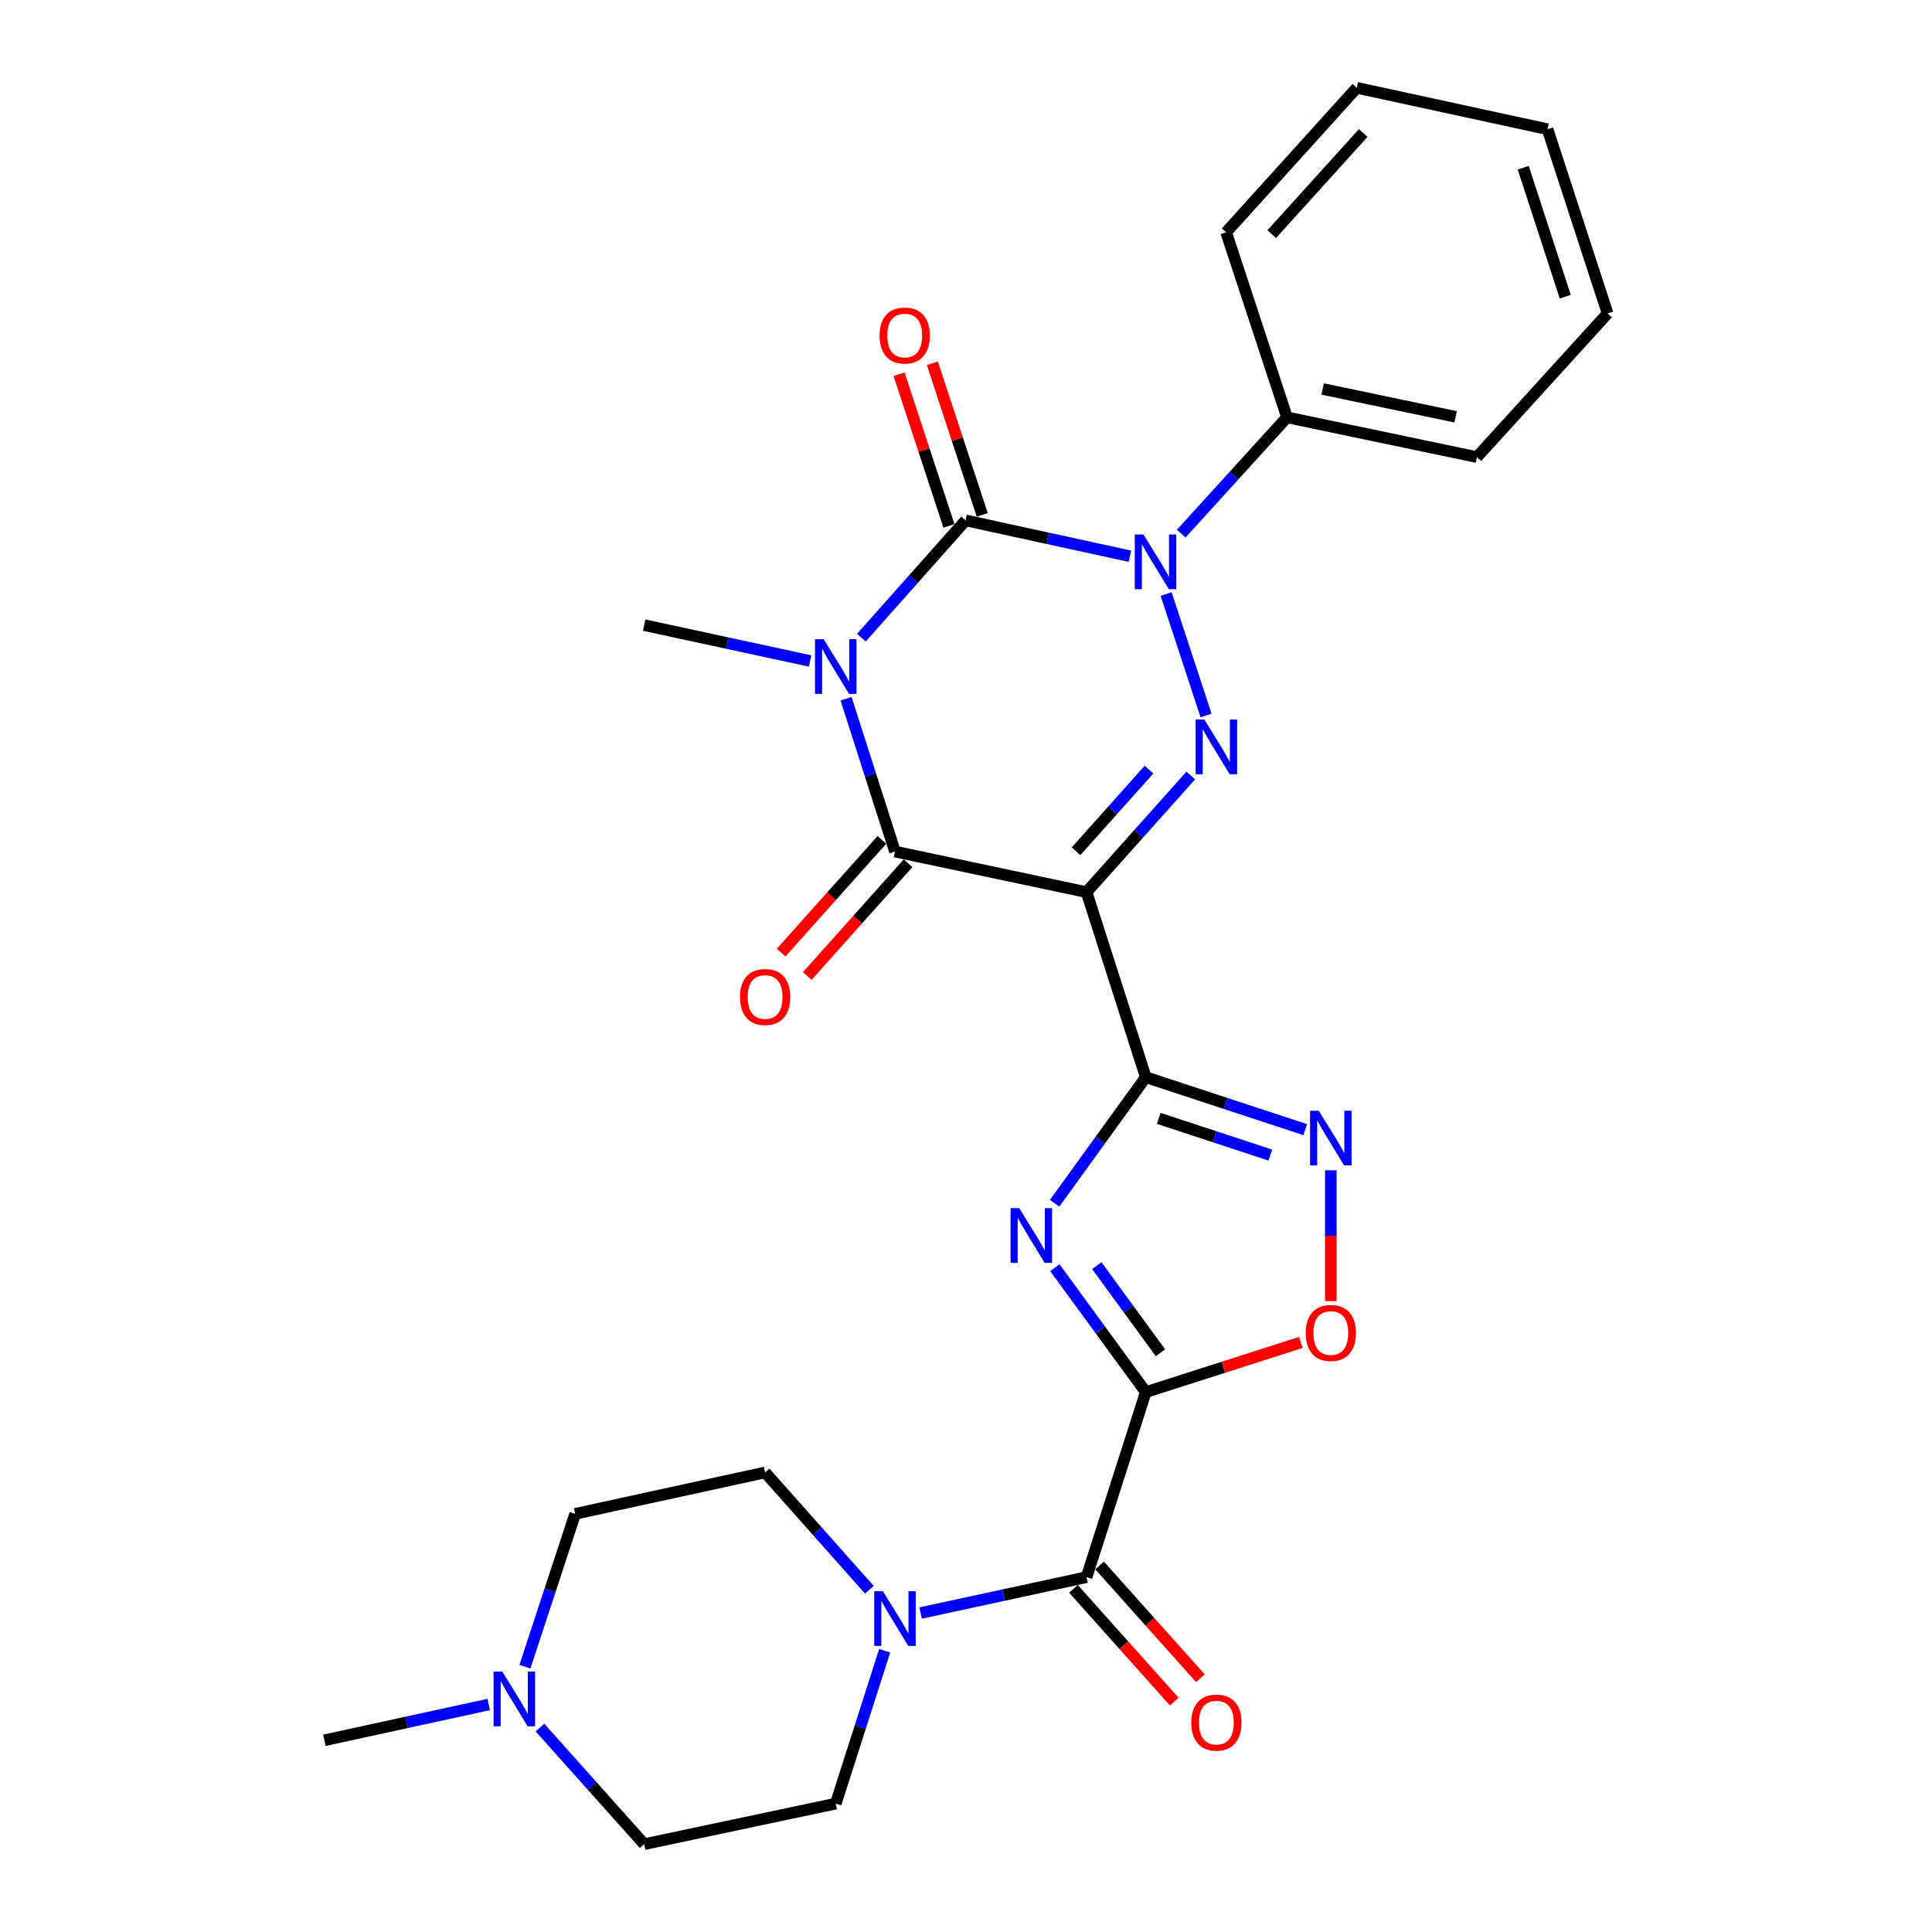 <?xml version='1.0' encoding='iso-8859-1'?>
<svg version='1.1' baseProfile='full'
              xmlns='http://www.w3.org/2000/svg'
                      xmlns:rdkit='http://www.rdkit.org/xml'
                      xmlns:xlink='http://www.w3.org/1999/xlink'
                  xml:space='preserve'
width='1000px' height='1000px' viewBox='0 0 1000 1000'>
<!-- END OF HEADER -->
<rect style='opacity:1.0;fill:#FFFFFF;stroke:none' width='1000' height='1000' x='0' y='0'> </rect>
<path class='bond-1' d='M 445.851,330.061 L 472.822,299.712' style='fill:none;fill-rule:evenodd;stroke:#0000FF;stroke-width:6px;stroke-linecap:butt;stroke-linejoin:miter;stroke-opacity:1' />
<path class='bond-1' d='M 472.822,299.712 L 499.793,269.362' style='fill:none;fill-rule:evenodd;stroke:#000000;stroke-width:6px;stroke-linecap:butt;stroke-linejoin:miter;stroke-opacity:1' />
<path class='bond-7' d='M 437.92,361.667 L 450.582,401.218' style='fill:none;fill-rule:evenodd;stroke:#0000FF;stroke-width:6px;stroke-linecap:butt;stroke-linejoin:miter;stroke-opacity:1' />
<path class='bond-7' d='M 450.582,401.218 L 463.243,440.769' style='fill:none;fill-rule:evenodd;stroke:#000000;stroke-width:6px;stroke-linecap:butt;stroke-linejoin:miter;stroke-opacity:1' />
<path class='bond-19' d='M 419.306,342.124 L 376.372,332.845' style='fill:none;fill-rule:evenodd;stroke:#0000FF;stroke-width:6px;stroke-linecap:butt;stroke-linejoin:miter;stroke-opacity:1' />
<path class='bond-19' d='M 376.372,332.845 L 333.438,323.567' style='fill:none;fill-rule:evenodd;stroke:#000000;stroke-width:6px;stroke-linecap:butt;stroke-linejoin:miter;stroke-opacity:1' />
<path class='bond-0' d='M 562.387,461.771 L 463.243,440.769' style='fill:none;fill-rule:evenodd;stroke:#000000;stroke-width:6px;stroke-linecap:butt;stroke-linejoin:miter;stroke-opacity:1' />
<path class='bond-2' d='M 562.387,461.771 L 593.059,557.557' style='fill:none;fill-rule:evenodd;stroke:#000000;stroke-width:6px;stroke-linecap:butt;stroke-linejoin:miter;stroke-opacity:1' />
<path class='bond-4' d='M 562.387,461.771 L 589.362,431.591' style='fill:none;fill-rule:evenodd;stroke:#000000;stroke-width:6px;stroke-linecap:butt;stroke-linejoin:miter;stroke-opacity:1' />
<path class='bond-4' d='M 589.362,431.591 L 616.337,401.411' style='fill:none;fill-rule:evenodd;stroke:#0000FF;stroke-width:6px;stroke-linecap:butt;stroke-linejoin:miter;stroke-opacity:1' />
<path class='bond-4' d='M 556.948,440.623 L 575.831,419.497' style='fill:none;fill-rule:evenodd;stroke:#000000;stroke-width:6px;stroke-linecap:butt;stroke-linejoin:miter;stroke-opacity:1' />
<path class='bond-4' d='M 575.831,419.497 L 594.713,398.371' style='fill:none;fill-rule:evenodd;stroke:#0000FF;stroke-width:6px;stroke-linecap:butt;stroke-linejoin:miter;stroke-opacity:1' />
<path class='bond-3' d='M 499.793,269.362 L 542.319,278.635' style='fill:none;fill-rule:evenodd;stroke:#000000;stroke-width:6px;stroke-linecap:butt;stroke-linejoin:miter;stroke-opacity:1' />
<path class='bond-3' d='M 542.319,278.635 L 584.845,287.908' style='fill:none;fill-rule:evenodd;stroke:#0000FF;stroke-width:6px;stroke-linecap:butt;stroke-linejoin:miter;stroke-opacity:1' />
<path class='bond-13' d='M 508.413,266.526 L 495.497,227.278' style='fill:none;fill-rule:evenodd;stroke:#000000;stroke-width:6px;stroke-linecap:butt;stroke-linejoin:miter;stroke-opacity:1' />
<path class='bond-13' d='M 495.497,227.278 L 482.581,188.03' style='fill:none;fill-rule:evenodd;stroke:#FF0000;stroke-width:6px;stroke-linecap:butt;stroke-linejoin:miter;stroke-opacity:1' />
<path class='bond-13' d='M 491.174,272.199 L 478.258,232.951' style='fill:none;fill-rule:evenodd;stroke:#000000;stroke-width:6px;stroke-linecap:butt;stroke-linejoin:miter;stroke-opacity:1' />
<path class='bond-13' d='M 478.258,232.951 L 465.342,193.703' style='fill:none;fill-rule:evenodd;stroke:#FF0000;stroke-width:6px;stroke-linecap:butt;stroke-linejoin:miter;stroke-opacity:1' />
<path class='bond-6' d='M 593.059,557.557 L 569.47,590.175' style='fill:none;fill-rule:evenodd;stroke:#000000;stroke-width:6px;stroke-linecap:butt;stroke-linejoin:miter;stroke-opacity:1' />
<path class='bond-6' d='M 569.47,590.175 L 545.881,622.792' style='fill:none;fill-rule:evenodd;stroke:#0000FF;stroke-width:6px;stroke-linecap:butt;stroke-linejoin:miter;stroke-opacity:1' />
<path class='bond-8' d='M 593.059,557.557 L 634.316,571.13' style='fill:none;fill-rule:evenodd;stroke:#000000;stroke-width:6px;stroke-linecap:butt;stroke-linejoin:miter;stroke-opacity:1' />
<path class='bond-8' d='M 634.316,571.13 L 675.574,584.703' style='fill:none;fill-rule:evenodd;stroke:#0000FF;stroke-width:6px;stroke-linecap:butt;stroke-linejoin:miter;stroke-opacity:1' />
<path class='bond-8' d='M 599.764,578.869 L 628.645,588.37' style='fill:none;fill-rule:evenodd;stroke:#000000;stroke-width:6px;stroke-linecap:butt;stroke-linejoin:miter;stroke-opacity:1' />
<path class='bond-8' d='M 628.645,588.37 L 657.525,597.872' style='fill:none;fill-rule:evenodd;stroke:#0000FF;stroke-width:6px;stroke-linecap:butt;stroke-linejoin:miter;stroke-opacity:1' />
<path class='bond-14' d='M 611.368,276.217 L 638.758,246.116' style='fill:none;fill-rule:evenodd;stroke:#0000FF;stroke-width:6px;stroke-linecap:butt;stroke-linejoin:miter;stroke-opacity:1' />
<path class='bond-14' d='M 638.758,246.116 L 666.149,216.014' style='fill:none;fill-rule:evenodd;stroke:#000000;stroke-width:6px;stroke-linecap:butt;stroke-linejoin:miter;stroke-opacity:1' />
<path class='bond-28' d='M 603.586,307.479 L 624.257,370.333' style='fill:none;fill-rule:evenodd;stroke:#0000FF;stroke-width:6px;stroke-linecap:butt;stroke-linejoin:miter;stroke-opacity:1' />
<path class='bond-5' d='M 593.059,720.555 L 569.527,688.353' style='fill:none;fill-rule:evenodd;stroke:#000000;stroke-width:6px;stroke-linecap:butt;stroke-linejoin:miter;stroke-opacity:1' />
<path class='bond-5' d='M 569.527,688.353 L 545.994,656.15' style='fill:none;fill-rule:evenodd;stroke:#0000FF;stroke-width:6px;stroke-linecap:butt;stroke-linejoin:miter;stroke-opacity:1' />
<path class='bond-5' d='M 600.652,700.186 L 584.18,677.645' style='fill:none;fill-rule:evenodd;stroke:#000000;stroke-width:6px;stroke-linecap:butt;stroke-linejoin:miter;stroke-opacity:1' />
<path class='bond-5' d='M 584.18,677.645 L 567.708,655.103' style='fill:none;fill-rule:evenodd;stroke:#0000FF;stroke-width:6px;stroke-linecap:butt;stroke-linejoin:miter;stroke-opacity:1' />
<path class='bond-9' d='M 593.059,720.555 L 562.387,816.331' style='fill:none;fill-rule:evenodd;stroke:#000000;stroke-width:6px;stroke-linecap:butt;stroke-linejoin:miter;stroke-opacity:1' />
<path class='bond-29' d='M 593.059,720.555 L 633.19,707.699' style='fill:none;fill-rule:evenodd;stroke:#000000;stroke-width:6px;stroke-linecap:butt;stroke-linejoin:miter;stroke-opacity:1' />
<path class='bond-29' d='M 633.19,707.699 L 673.321,694.843' style='fill:none;fill-rule:evenodd;stroke:#FF0000;stroke-width:6px;stroke-linecap:butt;stroke-linejoin:miter;stroke-opacity:1' />
<path class='bond-15' d='M 456.478,434.721 L 430.395,463.899' style='fill:none;fill-rule:evenodd;stroke:#000000;stroke-width:6px;stroke-linecap:butt;stroke-linejoin:miter;stroke-opacity:1' />
<path class='bond-15' d='M 430.395,463.899 L 404.312,493.077' style='fill:none;fill-rule:evenodd;stroke:#FF0000;stroke-width:6px;stroke-linecap:butt;stroke-linejoin:miter;stroke-opacity:1' />
<path class='bond-15' d='M 470.009,446.817 L 443.926,475.994' style='fill:none;fill-rule:evenodd;stroke:#000000;stroke-width:6px;stroke-linecap:butt;stroke-linejoin:miter;stroke-opacity:1' />
<path class='bond-15' d='M 443.926,475.994 L 417.842,505.172' style='fill:none;fill-rule:evenodd;stroke:#FF0000;stroke-width:6px;stroke-linecap:butt;stroke-linejoin:miter;stroke-opacity:1' />
<path class='bond-10' d='M 688.835,605.746 L 688.835,639.598' style='fill:none;fill-rule:evenodd;stroke:#0000FF;stroke-width:6px;stroke-linecap:butt;stroke-linejoin:miter;stroke-opacity:1' />
<path class='bond-10' d='M 688.835,639.598 L 688.835,673.45' style='fill:none;fill-rule:evenodd;stroke:#FF0000;stroke-width:6px;stroke-linecap:butt;stroke-linejoin:miter;stroke-opacity:1' />
<path class='bond-11' d='M 562.387,816.331 L 519.453,825.614' style='fill:none;fill-rule:evenodd;stroke:#000000;stroke-width:6px;stroke-linecap:butt;stroke-linejoin:miter;stroke-opacity:1' />
<path class='bond-11' d='M 519.453,825.614 L 476.519,834.897' style='fill:none;fill-rule:evenodd;stroke:#0000FF;stroke-width:6px;stroke-linecap:butt;stroke-linejoin:miter;stroke-opacity:1' />
<path class='bond-16' d='M 555.621,822.378 L 581.701,851.561' style='fill:none;fill-rule:evenodd;stroke:#000000;stroke-width:6px;stroke-linecap:butt;stroke-linejoin:miter;stroke-opacity:1' />
<path class='bond-16' d='M 581.701,851.561 L 607.781,880.744' style='fill:none;fill-rule:evenodd;stroke:#FF0000;stroke-width:6px;stroke-linecap:butt;stroke-linejoin:miter;stroke-opacity:1' />
<path class='bond-16' d='M 569.153,810.284 L 595.233,839.467' style='fill:none;fill-rule:evenodd;stroke:#000000;stroke-width:6px;stroke-linecap:butt;stroke-linejoin:miter;stroke-opacity:1' />
<path class='bond-16' d='M 595.233,839.467 L 621.314,868.65' style='fill:none;fill-rule:evenodd;stroke:#FF0000;stroke-width:6px;stroke-linecap:butt;stroke-linejoin:miter;stroke-opacity:1' />
<path class='bond-17' d='M 449.974,822.837 L 422.998,792.487' style='fill:none;fill-rule:evenodd;stroke:#0000FF;stroke-width:6px;stroke-linecap:butt;stroke-linejoin:miter;stroke-opacity:1' />
<path class='bond-17' d='M 422.998,792.487 L 396.022,762.136' style='fill:none;fill-rule:evenodd;stroke:#000000;stroke-width:6px;stroke-linecap:butt;stroke-linejoin:miter;stroke-opacity:1' />
<path class='bond-18' d='M 457.905,854.441 L 445.244,893.992' style='fill:none;fill-rule:evenodd;stroke:#0000FF;stroke-width:6px;stroke-linecap:butt;stroke-linejoin:miter;stroke-opacity:1' />
<path class='bond-18' d='M 445.244,893.992 L 432.582,933.543' style='fill:none;fill-rule:evenodd;stroke:#000000;stroke-width:6px;stroke-linecap:butt;stroke-linejoin:miter;stroke-opacity:1' />
<path class='bond-12' d='M 279.478,894.183 L 306.458,924.364' style='fill:none;fill-rule:evenodd;stroke:#0000FF;stroke-width:6px;stroke-linecap:butt;stroke-linejoin:miter;stroke-opacity:1' />
<path class='bond-12' d='M 306.458,924.364 L 333.438,954.545' style='fill:none;fill-rule:evenodd;stroke:#000000;stroke-width:6px;stroke-linecap:butt;stroke-linejoin:miter;stroke-opacity:1' />
<path class='bond-22' d='M 252.961,882.237 L 210.435,891.506' style='fill:none;fill-rule:evenodd;stroke:#0000FF;stroke-width:6px;stroke-linecap:butt;stroke-linejoin:miter;stroke-opacity:1' />
<path class='bond-22' d='M 210.435,891.506 L 167.91,900.774' style='fill:none;fill-rule:evenodd;stroke:#000000;stroke-width:6px;stroke-linecap:butt;stroke-linejoin:miter;stroke-opacity:1' />
<path class='bond-31' d='M 271.702,862.668 L 284.708,823.115' style='fill:none;fill-rule:evenodd;stroke:#0000FF;stroke-width:6px;stroke-linecap:butt;stroke-linejoin:miter;stroke-opacity:1' />
<path class='bond-31' d='M 284.708,823.115 L 297.715,783.562' style='fill:none;fill-rule:evenodd;stroke:#000000;stroke-width:6px;stroke-linecap:butt;stroke-linejoin:miter;stroke-opacity:1' />
<path class='bond-23' d='M 666.149,216.014 L 764.445,236.593' style='fill:none;fill-rule:evenodd;stroke:#000000;stroke-width:6px;stroke-linecap:butt;stroke-linejoin:miter;stroke-opacity:1' />
<path class='bond-23' d='M 684.612,201.337 L 753.42,215.743' style='fill:none;fill-rule:evenodd;stroke:#000000;stroke-width:6px;stroke-linecap:butt;stroke-linejoin:miter;stroke-opacity:1' />
<path class='bond-24' d='M 666.149,216.014 L 634.64,120.238' style='fill:none;fill-rule:evenodd;stroke:#000000;stroke-width:6px;stroke-linecap:butt;stroke-linejoin:miter;stroke-opacity:1' />
<path class='bond-21' d='M 396.022,762.136 L 297.715,783.562' style='fill:none;fill-rule:evenodd;stroke:#000000;stroke-width:6px;stroke-linecap:butt;stroke-linejoin:miter;stroke-opacity:1' />
<path class='bond-20' d='M 432.582,933.543 L 333.438,954.545' style='fill:none;fill-rule:evenodd;stroke:#000000;stroke-width:6px;stroke-linecap:butt;stroke-linejoin:miter;stroke-opacity:1' />
<path class='bond-26' d='M 764.445,236.593 L 832.09,162.243' style='fill:none;fill-rule:evenodd;stroke:#000000;stroke-width:6px;stroke-linecap:butt;stroke-linejoin:miter;stroke-opacity:1' />
<path class='bond-25' d='M 634.64,120.238 L 702.265,45.455' style='fill:none;fill-rule:evenodd;stroke:#000000;stroke-width:6px;stroke-linecap:butt;stroke-linejoin:miter;stroke-opacity:1' />
<path class='bond-25' d='M 658.245,121.193 L 705.583,68.845' style='fill:none;fill-rule:evenodd;stroke:#000000;stroke-width:6px;stroke-linecap:butt;stroke-linejoin:miter;stroke-opacity:1' />
<path class='bond-27' d='M 702.265,45.455 L 801.005,66.88' style='fill:none;fill-rule:evenodd;stroke:#000000;stroke-width:6px;stroke-linecap:butt;stroke-linejoin:miter;stroke-opacity:1' />
<path class='bond-30' d='M 832.09,162.243 L 801.005,66.88' style='fill:none;fill-rule:evenodd;stroke:#000000;stroke-width:6px;stroke-linecap:butt;stroke-linejoin:miter;stroke-opacity:1' />
<path class='bond-30' d='M 810.172,153.563 L 788.413,86.809' style='fill:none;fill-rule:evenodd;stroke:#000000;stroke-width:6px;stroke-linecap:butt;stroke-linejoin:miter;stroke-opacity:1' />
<path  class='atom-0' d='M 426.322 330.833
L 435.602 345.833
Q 436.522 347.313, 438.002 349.993
Q 439.482 352.673, 439.562 352.833
L 439.562 330.833
L 443.322 330.833
L 443.322 359.153
L 439.442 359.153
L 429.482 342.753
Q 428.322 340.833, 427.082 338.633
Q 425.882 336.433, 425.522 335.753
L 425.522 359.153
L 421.842 359.153
L 421.842 330.833
L 426.322 330.833
' fill='#0000FF'/>
<path  class='atom-4' d='M 591.84 276.638
L 601.12 291.638
Q 602.04 293.118, 603.52 295.798
Q 605 298.478, 605.08 298.638
L 605.08 276.638
L 608.84 276.638
L 608.84 304.958
L 604.96 304.958
L 595 288.558
Q 593.84 286.638, 592.6 284.438
Q 591.4 282.238, 591.04 281.558
L 591.04 304.958
L 587.36 304.958
L 587.36 276.638
L 591.84 276.638
' fill='#0000FF'/>
<path  class='atom-5' d='M 623.339 372.414
L 632.619 387.414
Q 633.539 388.894, 635.019 391.574
Q 636.499 394.254, 636.579 394.414
L 636.579 372.414
L 640.339 372.414
L 640.339 400.734
L 636.459 400.734
L 626.499 384.334
Q 625.339 382.414, 624.099 380.214
Q 622.899 378.014, 622.539 377.334
L 622.539 400.734
L 618.859 400.734
L 618.859 372.414
L 623.339 372.414
' fill='#0000FF'/>
<path  class='atom-7' d='M 527.552 625.32
L 536.832 640.32
Q 537.752 641.8, 539.232 644.48
Q 540.712 647.16, 540.792 647.32
L 540.792 625.32
L 544.552 625.32
L 544.552 653.64
L 540.672 653.64
L 530.712 637.24
Q 529.552 635.32, 528.312 633.12
Q 527.112 630.92, 526.752 630.24
L 526.752 653.64
L 523.072 653.64
L 523.072 625.32
L 527.552 625.32
' fill='#0000FF'/>
<path  class='atom-9' d='M 682.575 574.906
L 691.855 589.906
Q 692.775 591.386, 694.255 594.066
Q 695.735 596.746, 695.815 596.906
L 695.815 574.906
L 699.575 574.906
L 699.575 603.226
L 695.695 603.226
L 685.735 586.826
Q 684.575 584.906, 683.335 582.706
Q 682.135 580.506, 681.775 579.826
L 681.775 603.226
L 678.095 603.226
L 678.095 574.906
L 682.575 574.906
' fill='#0000FF'/>
<path  class='atom-11' d='M 675.835 689.953
Q 675.835 683.153, 679.195 679.353
Q 682.555 675.553, 688.835 675.553
Q 695.115 675.553, 698.475 679.353
Q 701.835 683.153, 701.835 689.953
Q 701.835 696.833, 698.435 700.753
Q 695.035 704.633, 688.835 704.633
Q 682.595 704.633, 679.195 700.753
Q 675.835 696.873, 675.835 689.953
M 688.835 701.433
Q 693.155 701.433, 695.475 698.553
Q 697.835 695.633, 697.835 689.953
Q 697.835 684.393, 695.475 681.593
Q 693.155 678.753, 688.835 678.753
Q 684.515 678.753, 682.155 681.553
Q 679.835 684.353, 679.835 689.953
Q 679.835 695.673, 682.155 698.553
Q 684.515 701.433, 688.835 701.433
' fill='#FF0000'/>
<path  class='atom-12' d='M 456.983 823.607
L 466.263 838.607
Q 467.183 840.087, 468.663 842.767
Q 470.143 845.447, 470.223 845.607
L 470.223 823.607
L 473.983 823.607
L 473.983 851.927
L 470.103 851.927
L 460.143 835.527
Q 458.983 833.607, 457.743 831.407
Q 456.543 829.207, 456.183 828.527
L 456.183 851.927
L 452.503 851.927
L 452.503 823.607
L 456.983 823.607
' fill='#0000FF'/>
<path  class='atom-13' d='M 259.956 865.188
L 269.236 880.188
Q 270.156 881.668, 271.636 884.348
Q 273.116 887.028, 273.196 887.188
L 273.196 865.188
L 276.956 865.188
L 276.956 893.508
L 273.076 893.508
L 263.116 877.108
Q 261.956 875.188, 260.716 872.988
Q 259.516 870.788, 259.156 870.108
L 259.156 893.508
L 255.476 893.508
L 255.476 865.188
L 259.956 865.188
' fill='#0000FF'/>
<path  class='atom-14' d='M 455.275 173.666
Q 455.275 166.866, 458.635 163.066
Q 461.995 159.266, 468.275 159.266
Q 474.555 159.266, 477.915 163.066
Q 481.275 166.866, 481.275 173.666
Q 481.275 180.546, 477.875 184.466
Q 474.475 188.346, 468.275 188.346
Q 462.035 188.346, 458.635 184.466
Q 455.275 180.586, 455.275 173.666
M 468.275 185.146
Q 472.595 185.146, 474.915 182.266
Q 477.275 179.346, 477.275 173.666
Q 477.275 168.106, 474.915 165.306
Q 472.595 162.466, 468.275 162.466
Q 463.955 162.466, 461.595 165.266
Q 459.275 168.066, 459.275 173.666
Q 459.275 179.386, 461.595 182.266
Q 463.955 185.146, 468.275 185.146
' fill='#FF0000'/>
<path  class='atom-16' d='M 383.022 516.046
Q 383.022 509.246, 386.382 505.446
Q 389.742 501.646, 396.022 501.646
Q 402.302 501.646, 405.662 505.446
Q 409.022 509.246, 409.022 516.046
Q 409.022 522.926, 405.622 526.846
Q 402.222 530.726, 396.022 530.726
Q 389.782 530.726, 386.382 526.846
Q 383.022 522.966, 383.022 516.046
M 396.022 527.526
Q 400.342 527.526, 402.662 524.646
Q 405.022 521.726, 405.022 516.046
Q 405.022 510.486, 402.662 507.686
Q 400.342 504.846, 396.022 504.846
Q 391.702 504.846, 389.342 507.646
Q 387.022 510.446, 387.022 516.046
Q 387.022 521.766, 389.342 524.646
Q 391.702 527.526, 396.022 527.526
' fill='#FF0000'/>
<path  class='atom-17' d='M 616.599 891.618
Q 616.599 884.818, 619.959 881.018
Q 623.319 877.218, 629.599 877.218
Q 635.879 877.218, 639.239 881.018
Q 642.599 884.818, 642.599 891.618
Q 642.599 898.498, 639.199 902.418
Q 635.799 906.298, 629.599 906.298
Q 623.359 906.298, 619.959 902.418
Q 616.599 898.538, 616.599 891.618
M 629.599 903.098
Q 633.919 903.098, 636.239 900.218
Q 638.599 897.298, 638.599 891.618
Q 638.599 886.058, 636.239 883.258
Q 633.919 880.418, 629.599 880.418
Q 625.279 880.418, 622.919 883.218
Q 620.599 886.018, 620.599 891.618
Q 620.599 897.338, 622.919 900.218
Q 625.279 903.098, 629.599 903.098
' fill='#FF0000'/>
</svg>
